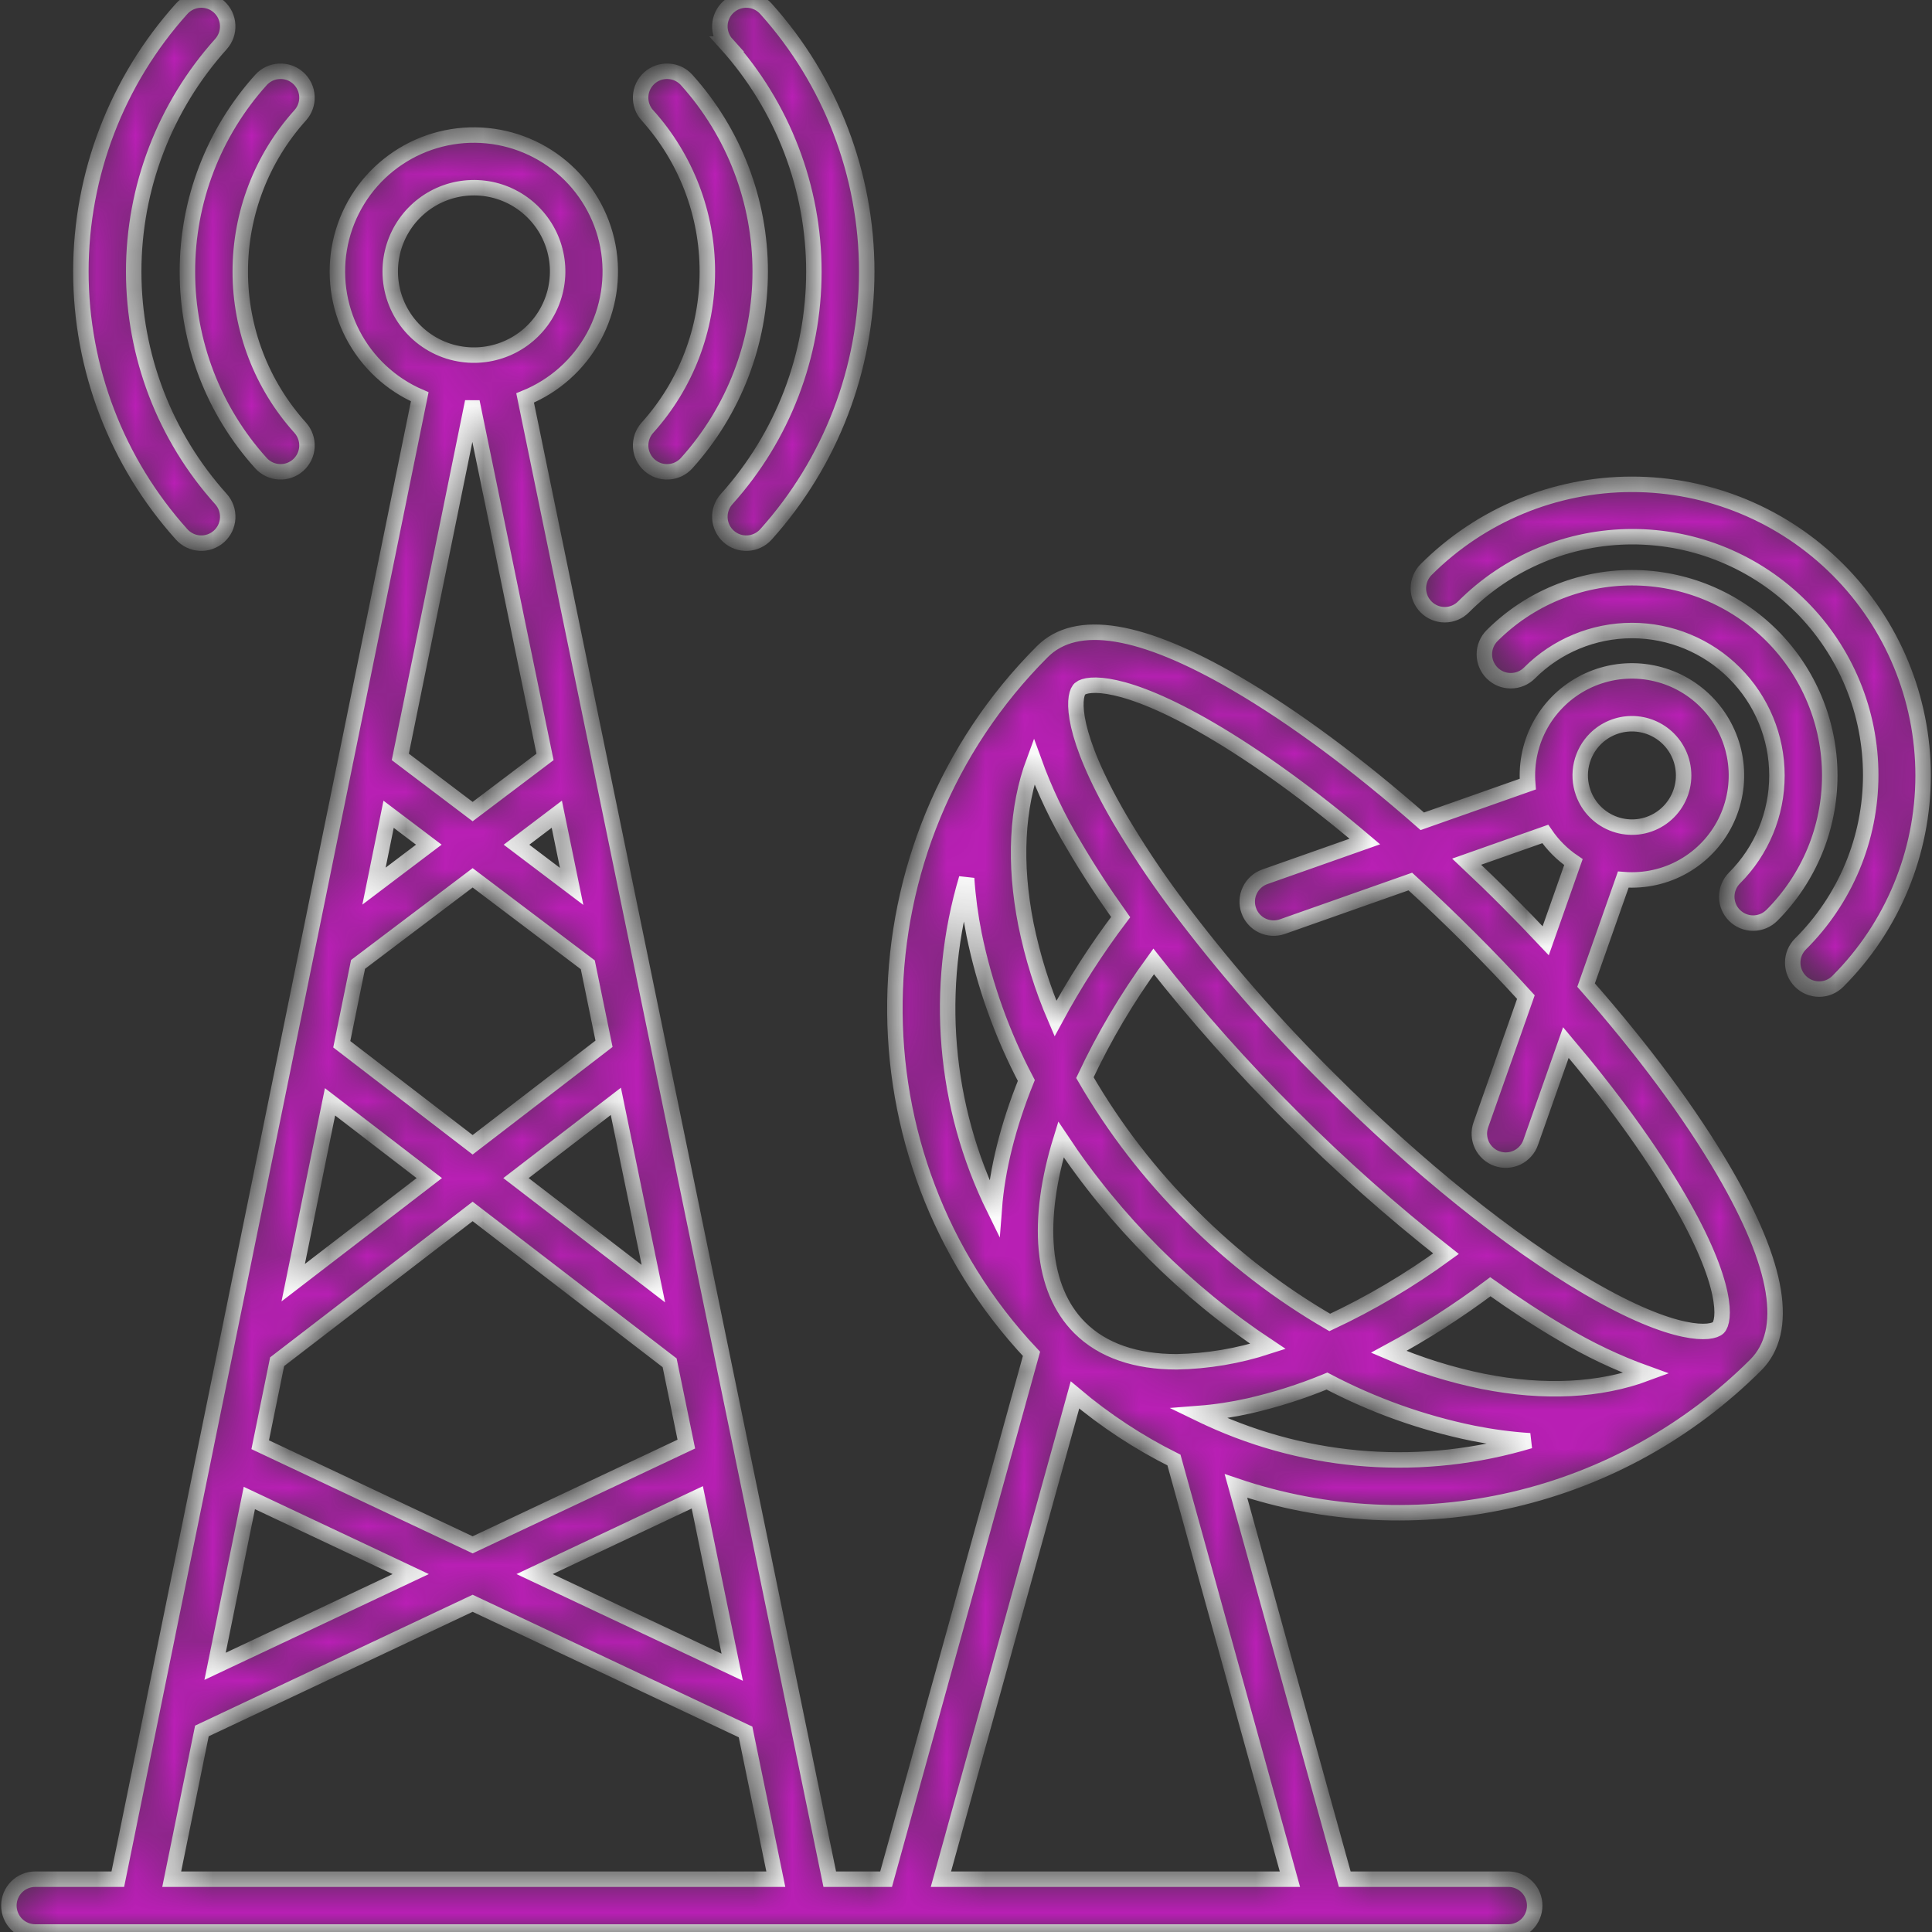 <svg width="50" height="50" viewBox="0 0 50 50" fill="none" xmlns="http://www.w3.org/2000/svg">
<rect x="0" y="0" width="50" height="50" fill="#333333" stroke="none"/>
<g clip-path="url(#clip0_42_214)">
<mask id="path-1-inside-1_42_214" fill="white">
<path d="M41.048 25.494L42.01 22.764C42.084 22.77 42.158 22.773 42.234 22.773C42.769 22.773 43.292 22.615 43.736 22.317C44.181 22.02 44.528 21.598 44.733 21.103C44.938 20.609 44.991 20.065 44.887 19.54C44.783 19.016 44.525 18.534 44.147 18.155C43.769 17.777 43.286 17.519 42.762 17.415C42.237 17.31 41.693 17.364 41.199 17.568C40.704 17.773 40.282 18.12 39.984 18.565C39.687 19.01 39.529 19.533 39.529 20.068C39.529 20.144 39.532 20.219 39.538 20.293L36.809 21.255C35.139 19.786 33.483 18.556 31.995 17.69C29.545 16.261 27.856 15.984 26.975 16.865C21.982 21.861 21.889 29.929 26.695 35.038L22.932 48.633H21.474L19.218 37.663C19.215 37.639 19.21 37.615 19.204 37.591L18.621 34.759C18.619 34.746 18.616 34.733 18.613 34.72L15.539 19.775C15.536 19.75 15.53 19.725 15.524 19.7L13.59 10.299C14.347 9.992 14.973 9.433 15.364 8.717C15.754 8.001 15.884 7.171 15.733 6.369C15.581 5.568 15.156 4.843 14.531 4.319C13.905 3.795 13.118 3.504 12.302 3.495C11.486 3.486 10.692 3.76 10.055 4.27C9.418 4.78 8.978 5.495 8.808 6.293C8.639 7.091 8.751 7.923 9.125 8.648C9.5 9.373 10.114 9.946 10.863 10.269L8.942 19.7C8.935 19.724 8.93 19.749 8.927 19.774L7.986 24.393C7.978 24.422 7.972 24.452 7.967 24.483L7.429 27.127C7.422 27.154 7.416 27.181 7.413 27.208L5.886 34.701V34.703L3.049 48.633H0.914C0.732 48.633 0.558 48.705 0.43 48.833C0.302 48.961 0.23 49.135 0.23 49.316C0.23 49.498 0.302 49.672 0.43 49.8C0.558 49.928 0.732 50 0.914 50H39.035C39.216 50 39.39 49.928 39.518 49.8C39.647 49.672 39.718 49.498 39.718 49.316C39.718 49.135 39.647 48.961 39.518 48.833C39.39 48.705 39.216 48.633 39.035 48.633H34.802L31.986 38.456C34.297 39.24 36.781 39.363 39.158 38.81C41.535 38.257 43.709 37.051 45.437 35.327C46.318 34.446 46.04 32.757 44.612 30.307C43.746 28.82 42.516 27.164 41.048 25.494ZM41.287 19.122C41.538 18.871 41.879 18.73 42.234 18.73C42.588 18.73 42.929 18.871 43.18 19.122C43.322 19.264 43.43 19.436 43.497 19.625C43.563 19.815 43.586 20.017 43.564 20.217C43.541 20.416 43.475 20.608 43.368 20.778C43.261 20.949 43.118 21.093 42.948 21.2C42.778 21.307 42.586 21.375 42.387 21.398C42.187 21.42 41.985 21.398 41.796 21.332C41.606 21.266 41.433 21.159 41.291 21.017C41.148 20.876 41.04 20.704 40.973 20.514L40.972 20.512L40.971 20.509C40.888 20.272 40.873 20.016 40.929 19.77C40.985 19.525 41.109 19.3 41.287 19.122L41.287 19.122ZM39.991 21.583C40.186 21.87 40.433 22.117 40.72 22.311L40.003 24.346C39.676 23.998 39.34 23.652 38.996 23.307C38.651 22.961 38.305 22.626 37.958 22.3L39.991 21.583ZM31.307 18.871C32.549 19.595 33.921 20.591 35.323 21.778L32.734 22.691C32.649 22.721 32.571 22.767 32.505 22.827C32.438 22.887 32.383 22.96 32.345 23.041C32.306 23.122 32.283 23.209 32.279 23.299C32.274 23.389 32.287 23.479 32.317 23.563C32.346 23.648 32.393 23.726 32.453 23.793C32.513 23.86 32.585 23.914 32.666 23.953C32.747 23.991 32.835 24.014 32.925 24.019C33.014 24.023 33.104 24.011 33.189 23.981L36.499 22.814C37.01 23.28 37.52 23.766 38.028 24.273C38.536 24.78 39.023 25.291 39.49 25.804L38.324 29.113C38.294 29.198 38.281 29.288 38.286 29.377C38.291 29.467 38.313 29.555 38.352 29.636C38.391 29.717 38.445 29.789 38.512 29.849C38.579 29.909 38.657 29.956 38.741 29.985C38.826 30.015 38.916 30.028 39.005 30.023C39.095 30.018 39.183 29.996 39.264 29.957C39.345 29.918 39.417 29.864 39.477 29.797C39.537 29.73 39.584 29.652 39.613 29.568L40.525 26.98C41.711 28.382 42.707 29.753 43.431 30.995C44.76 33.276 44.632 34.197 44.47 34.36L44.469 34.361C44.305 34.522 43.384 34.648 41.106 33.321C39.069 32.133 36.681 30.215 34.384 27.918C32.955 26.502 31.633 24.982 30.428 23.372C30.412 23.347 30.395 23.324 30.376 23.302C29.875 22.625 29.409 21.922 28.981 21.197C27.698 18.995 27.773 18.061 27.925 17.852C27.931 17.846 27.936 17.84 27.942 17.834C27.946 17.83 27.95 17.826 27.953 17.822C28.142 17.665 29.071 17.568 31.307 18.871V18.871ZM27.942 34.36C26.935 33.354 26.812 31.576 27.457 29.488C28.868 31.614 30.689 33.435 32.815 34.845C32.05 35.094 31.253 35.229 30.449 35.243C29.406 35.243 28.538 34.957 27.942 34.36ZM30.834 31.467C29.762 30.401 28.834 29.198 28.077 27.889C28.573 26.832 29.169 25.825 29.856 24.881C30.96 26.287 32.149 27.624 33.416 28.885C34.678 30.152 36.016 31.342 37.423 32.446C36.479 33.134 35.472 33.73 34.414 34.225C33.105 33.468 31.901 32.541 30.834 31.467ZM26.759 19.7C27.034 20.46 27.382 21.192 27.799 21.885C28.145 22.478 28.549 23.098 29.002 23.735C28.374 24.566 27.81 25.444 27.315 26.361C26.977 25.576 26.721 24.757 26.551 23.919C26.238 22.337 26.314 20.898 26.759 19.7ZM38.57 33.301C39.206 33.753 39.825 34.158 40.417 34.503C41.111 34.92 41.843 35.269 42.604 35.543C41.406 35.988 39.967 36.064 38.384 35.751C37.545 35.581 36.726 35.325 35.94 34.986C36.857 34.491 37.736 33.928 38.57 33.301ZM25.016 22.733C25.049 23.221 25.114 23.706 25.21 24.185C25.48 25.502 25.935 26.774 26.561 27.963C26.089 29.132 25.809 30.253 25.731 31.281C24.425 28.624 24.169 25.571 25.016 22.733ZM10.057 21.073L11.098 21.86L9.679 22.933L10.057 21.073ZM16.909 33.22L13.354 30.489L15.938 28.503L16.909 33.22ZM14.794 22.94L13.367 21.861L14.41 21.072L14.794 22.94ZM15.212 24.969L15.632 27.013L12.232 29.627L8.845 27.025L9.266 24.959L12.232 22.718L15.212 24.969ZM8.541 28.515L11.11 30.489L7.588 33.196L8.541 28.515ZM6.453 38.768L10.629 40.737L5.566 43.124L6.453 38.768ZM6.734 37.389L7.172 35.241L12.232 31.352L17.33 35.269L17.762 37.373L12.232 39.98L6.734 37.389ZM18.046 38.751L18.95 43.148L13.835 40.737L18.046 38.751ZM10.099 7.029C10.098 6.58 10.236 6.142 10.495 5.775C10.754 5.408 11.12 5.131 11.543 4.981C11.967 4.832 12.426 4.818 12.857 4.94C13.289 5.063 13.672 5.317 13.953 5.667C14.235 6.016 14.4 6.445 14.428 6.893C14.455 7.341 14.342 7.786 14.105 8.168C13.868 8.549 13.519 8.847 13.105 9.021C12.691 9.195 12.234 9.236 11.796 9.139C11.794 9.139 11.793 9.138 11.791 9.138H11.789C11.31 9.03 10.882 8.763 10.574 8.379C10.267 7.996 10.1 7.52 10.099 7.029ZM12.248 10.558L14.105 19.589L12.232 21.004L10.36 19.588L12.2 10.556C12.216 10.556 12.232 10.558 12.248 10.558ZM5.225 44.797L12.232 41.493L19.295 44.823L20.078 48.633H4.444L5.225 44.797ZM33.383 48.633H24.351L27.82 36.101C28.604 36.762 29.464 37.328 30.382 37.786L33.383 48.633ZM31.289 36.705C31.261 36.689 31.232 36.676 31.202 36.665C31.144 36.637 31.086 36.608 31.028 36.58C31.465 36.546 31.899 36.48 32.326 36.384C33.015 36.227 33.689 36.012 34.342 35.742C35.531 36.367 36.802 36.822 38.118 37.092C38.605 37.189 39.097 37.255 39.592 37.287C36.846 38.111 33.894 37.903 31.289 36.705V36.705ZM47.563 25.397C47.435 25.526 47.261 25.598 47.08 25.598C46.898 25.598 46.724 25.526 46.596 25.398C46.468 25.269 46.395 25.096 46.395 24.914C46.395 24.733 46.467 24.559 46.596 24.43C47.171 23.858 47.628 23.178 47.94 22.43C48.252 21.681 48.413 20.878 48.414 20.066C48.415 19.255 48.256 18.451 47.946 17.701C47.636 16.952 47.182 16.27 46.608 15.697C46.034 15.123 45.353 14.668 44.603 14.358C43.854 14.048 43.05 13.889 42.239 13.89C41.428 13.891 40.624 14.052 39.875 14.364C39.127 14.676 38.447 15.133 37.874 15.708C37.746 15.836 37.572 15.909 37.391 15.909C37.209 15.909 37.035 15.837 36.907 15.708C36.779 15.58 36.707 15.406 36.707 15.225C36.707 15.043 36.779 14.87 36.907 14.741C38.32 13.328 40.236 12.534 42.235 12.534C44.233 12.534 46.15 13.328 47.563 14.741C48.976 16.154 49.77 18.071 49.77 20.069C49.77 22.068 48.976 23.984 47.563 25.397ZM38.615 17.417C38.552 17.354 38.502 17.278 38.467 17.195C38.433 17.113 38.415 17.024 38.415 16.934C38.415 16.844 38.432 16.755 38.467 16.672C38.501 16.589 38.551 16.514 38.615 16.45C39.09 15.975 39.654 15.598 40.275 15.341C40.897 15.083 41.562 14.951 42.234 14.951C42.907 14.951 43.572 15.083 44.194 15.34C44.815 15.598 45.379 15.975 45.855 16.45C46.33 16.925 46.707 17.49 46.964 18.111C47.222 18.732 47.354 19.398 47.354 20.07C47.354 20.742 47.222 21.408 46.965 22.029C46.707 22.65 46.33 23.215 45.855 23.69C45.791 23.753 45.716 23.804 45.633 23.838C45.55 23.872 45.461 23.89 45.371 23.89C45.282 23.89 45.193 23.872 45.11 23.838C45.027 23.804 44.952 23.753 44.888 23.69C44.825 23.627 44.774 23.551 44.74 23.468C44.706 23.385 44.688 23.296 44.688 23.206C44.688 23.117 44.706 23.028 44.74 22.945C44.774 22.862 44.825 22.787 44.888 22.723C45.592 22.02 45.987 21.065 45.987 20.07C45.987 19.075 45.592 18.121 44.888 17.417C44.185 16.714 43.231 16.318 42.236 16.318C41.241 16.318 40.286 16.713 39.583 17.417C39.519 17.48 39.444 17.531 39.361 17.565C39.278 17.6 39.189 17.617 39.099 17.617C39.009 17.617 38.92 17.6 38.837 17.566C38.754 17.531 38.679 17.481 38.615 17.417ZM18.806 1.141C18.685 1.007 18.622 0.829 18.631 0.648C18.64 0.467 18.721 0.297 18.856 0.176C18.991 0.055 19.168 -0.008 19.349 0.001C19.53 0.01 19.7 0.091 19.822 0.226C21.501 2.094 22.431 4.517 22.431 7.028C22.431 9.54 21.501 11.963 19.822 13.831C19.7 13.966 19.53 14.047 19.349 14.056C19.168 14.066 18.991 14.003 18.856 13.882C18.721 13.76 18.64 13.591 18.631 13.409C18.621 13.228 18.684 13.051 18.805 12.916C20.259 11.3 21.063 9.203 21.063 7.029C21.063 4.855 20.259 2.758 18.805 1.141H18.806ZM4.701 13.83C3.022 11.963 2.093 9.54 2.093 7.028C2.093 4.517 3.022 2.094 4.701 0.227C4.761 0.16 4.834 0.106 4.915 0.067C4.996 0.028 5.084 0.006 5.173 0.001C5.263 -0.004 5.353 0.009 5.437 0.039C5.522 0.069 5.6 0.115 5.667 0.175C5.734 0.235 5.788 0.308 5.827 0.389C5.865 0.47 5.888 0.558 5.892 0.648C5.897 0.737 5.884 0.827 5.854 0.912C5.824 0.996 5.778 1.074 5.718 1.141C4.265 2.758 3.46 4.855 3.46 7.029C3.461 9.203 4.265 11.3 5.719 12.916C5.779 12.983 5.825 13.061 5.855 13.146C5.885 13.231 5.897 13.32 5.893 13.41C5.888 13.5 5.865 13.588 5.827 13.669C5.788 13.75 5.734 13.822 5.667 13.882C5.6 13.942 5.522 13.988 5.437 14.018C5.353 14.048 5.263 14.061 5.173 14.056C5.083 14.051 4.996 14.029 4.915 13.99C4.834 13.951 4.761 13.897 4.701 13.83ZM4.85 7.029C4.849 5.197 5.527 3.431 6.753 2.07C6.874 1.935 7.044 1.854 7.225 1.845C7.406 1.835 7.584 1.898 7.719 2.02C7.853 2.141 7.934 2.311 7.944 2.492C7.953 2.673 7.891 2.85 7.769 2.985C6.77 4.094 6.218 5.534 6.218 7.027C6.217 8.52 6.77 9.96 7.769 11.069C7.89 11.204 7.953 11.381 7.944 11.562C7.935 11.743 7.854 11.914 7.719 12.035C7.584 12.156 7.407 12.22 7.226 12.21C7.045 12.201 6.875 12.12 6.753 11.985C5.526 10.626 4.848 8.86 4.85 7.029ZM16.754 2.985C16.633 2.85 16.57 2.673 16.58 2.491C16.589 2.31 16.671 2.141 16.805 2.019C16.94 1.898 17.118 1.835 17.299 1.845C17.48 1.854 17.65 1.935 17.771 2.07C18.996 3.431 19.674 5.197 19.674 7.028C19.674 8.859 18.996 10.625 17.771 11.985C17.711 12.052 17.638 12.106 17.557 12.145C17.476 12.183 17.388 12.206 17.298 12.21C17.209 12.215 17.119 12.202 17.034 12.172C16.95 12.142 16.872 12.095 16.805 12.035C16.738 11.975 16.684 11.902 16.646 11.821C16.607 11.74 16.585 11.652 16.58 11.562C16.576 11.473 16.589 11.383 16.619 11.298C16.649 11.214 16.695 11.136 16.755 11.069C17.754 9.96 18.307 8.52 18.306 7.027C18.306 5.534 17.754 4.094 16.755 2.985L16.754 2.985Z"/>
</mask>
<path d="M41.048 25.494L42.01 22.764C42.084 22.77 42.158 22.773 42.234 22.773C42.769 22.773 43.292 22.615 43.736 22.317C44.181 22.02 44.528 21.598 44.733 21.103C44.938 20.609 44.991 20.065 44.887 19.54C44.783 19.016 44.525 18.534 44.147 18.155C43.769 17.777 43.286 17.519 42.762 17.415C42.237 17.31 41.693 17.364 41.199 17.568C40.704 17.773 40.282 18.12 39.984 18.565C39.687 19.01 39.529 19.533 39.529 20.068C39.529 20.144 39.532 20.219 39.538 20.293L36.809 21.255C35.139 19.786 33.483 18.556 31.995 17.69C29.545 16.261 27.856 15.984 26.975 16.865C21.982 21.861 21.889 29.929 26.695 35.038L22.932 48.633H21.474L19.218 37.663C19.215 37.639 19.21 37.615 19.204 37.591L18.621 34.759C18.619 34.746 18.616 34.733 18.613 34.72L15.539 19.775C15.536 19.75 15.53 19.725 15.524 19.7L13.59 10.299C14.347 9.992 14.973 9.433 15.364 8.717C15.754 8.001 15.884 7.171 15.733 6.369C15.581 5.568 15.156 4.843 14.531 4.319C13.905 3.795 13.118 3.504 12.302 3.495C11.486 3.486 10.692 3.76 10.055 4.27C9.418 4.78 8.978 5.495 8.808 6.293C8.639 7.091 8.751 7.923 9.125 8.648C9.5 9.373 10.114 9.946 10.863 10.269L8.942 19.7C8.935 19.724 8.93 19.749 8.927 19.774L7.986 24.393C7.978 24.422 7.972 24.452 7.967 24.483L7.429 27.127C7.422 27.154 7.416 27.181 7.413 27.208L5.886 34.701V34.703L3.049 48.633H0.914C0.732 48.633 0.558 48.705 0.43 48.833C0.302 48.961 0.23 49.135 0.23 49.316C0.23 49.498 0.302 49.672 0.43 49.8C0.558 49.928 0.732 50 0.914 50H39.035C39.216 50 39.39 49.928 39.518 49.8C39.647 49.672 39.718 49.498 39.718 49.316C39.718 49.135 39.647 48.961 39.518 48.833C39.39 48.705 39.216 48.633 39.035 48.633H34.802L31.986 38.456C34.297 39.24 36.781 39.363 39.158 38.81C41.535 38.257 43.709 37.051 45.437 35.327C46.318 34.446 46.04 32.757 44.612 30.307C43.746 28.82 42.516 27.164 41.048 25.494ZM41.287 19.122C41.538 18.871 41.879 18.73 42.234 18.73C42.588 18.73 42.929 18.871 43.18 19.122C43.322 19.264 43.43 19.436 43.497 19.625C43.563 19.815 43.586 20.017 43.564 20.217C43.541 20.416 43.475 20.608 43.368 20.778C43.261 20.949 43.118 21.093 42.948 21.2C42.778 21.307 42.586 21.375 42.387 21.398C42.187 21.42 41.985 21.398 41.796 21.332C41.606 21.266 41.433 21.159 41.291 21.017C41.148 20.876 41.04 20.704 40.973 20.514L40.972 20.512L40.971 20.509C40.888 20.272 40.873 20.016 40.929 19.77C40.985 19.525 41.109 19.3 41.287 19.122L41.287 19.122ZM39.991 21.583C40.186 21.87 40.433 22.117 40.72 22.311L40.003 24.346C39.676 23.998 39.34 23.652 38.996 23.307C38.651 22.961 38.305 22.626 37.958 22.3L39.991 21.583ZM31.307 18.871C32.549 19.595 33.921 20.591 35.323 21.778L32.734 22.691C32.649 22.721 32.571 22.767 32.505 22.827C32.438 22.887 32.383 22.96 32.345 23.041C32.306 23.122 32.283 23.209 32.279 23.299C32.274 23.389 32.287 23.479 32.317 23.563C32.346 23.648 32.393 23.726 32.453 23.793C32.513 23.86 32.585 23.914 32.666 23.953C32.747 23.991 32.835 24.014 32.925 24.019C33.014 24.023 33.104 24.011 33.189 23.981L36.499 22.814C37.01 23.28 37.52 23.766 38.028 24.273C38.536 24.78 39.023 25.291 39.49 25.804L38.324 29.113C38.294 29.198 38.281 29.288 38.286 29.377C38.291 29.467 38.313 29.555 38.352 29.636C38.391 29.717 38.445 29.789 38.512 29.849C38.579 29.909 38.657 29.956 38.741 29.985C38.826 30.015 38.916 30.028 39.005 30.023C39.095 30.018 39.183 29.996 39.264 29.957C39.345 29.918 39.417 29.864 39.477 29.797C39.537 29.73 39.584 29.652 39.613 29.568L40.525 26.98C41.711 28.382 42.707 29.753 43.431 30.995C44.76 33.276 44.632 34.197 44.47 34.36L44.469 34.361C44.305 34.522 43.384 34.648 41.106 33.321C39.069 32.133 36.681 30.215 34.384 27.918C32.955 26.502 31.633 24.982 30.428 23.372C30.412 23.347 30.395 23.324 30.376 23.302C29.875 22.625 29.409 21.922 28.981 21.197C27.698 18.995 27.773 18.061 27.925 17.852C27.931 17.846 27.936 17.84 27.942 17.834C27.946 17.83 27.95 17.826 27.953 17.822C28.142 17.665 29.071 17.568 31.307 18.871V18.871ZM27.942 34.36C26.935 33.354 26.812 31.576 27.457 29.488C28.868 31.614 30.689 33.435 32.815 34.845C32.05 35.094 31.253 35.229 30.449 35.243C29.406 35.243 28.538 34.957 27.942 34.36ZM30.834 31.467C29.762 30.401 28.834 29.198 28.077 27.889C28.573 26.832 29.169 25.825 29.856 24.881C30.96 26.287 32.149 27.624 33.416 28.885C34.678 30.152 36.016 31.342 37.423 32.446C36.479 33.134 35.472 33.73 34.414 34.225C33.105 33.468 31.901 32.541 30.834 31.467ZM26.759 19.7C27.034 20.46 27.382 21.192 27.799 21.885C28.145 22.478 28.549 23.098 29.002 23.735C28.374 24.566 27.81 25.444 27.315 26.361C26.977 25.576 26.721 24.757 26.551 23.919C26.238 22.337 26.314 20.898 26.759 19.7ZM38.57 33.301C39.206 33.753 39.825 34.158 40.417 34.503C41.111 34.92 41.843 35.269 42.604 35.543C41.406 35.988 39.967 36.064 38.384 35.751C37.545 35.581 36.726 35.325 35.94 34.986C36.857 34.491 37.736 33.928 38.57 33.301ZM25.016 22.733C25.049 23.221 25.114 23.706 25.21 24.185C25.48 25.502 25.935 26.774 26.561 27.963C26.089 29.132 25.809 30.253 25.731 31.281C24.425 28.624 24.169 25.571 25.016 22.733ZM10.057 21.073L11.098 21.86L9.679 22.933L10.057 21.073ZM16.909 33.22L13.354 30.489L15.938 28.503L16.909 33.22ZM14.794 22.94L13.367 21.861L14.41 21.072L14.794 22.94ZM15.212 24.969L15.632 27.013L12.232 29.627L8.845 27.025L9.266 24.959L12.232 22.718L15.212 24.969ZM8.541 28.515L11.11 30.489L7.588 33.196L8.541 28.515ZM6.453 38.768L10.629 40.737L5.566 43.124L6.453 38.768ZM6.734 37.389L7.172 35.241L12.232 31.352L17.33 35.269L17.762 37.373L12.232 39.98L6.734 37.389ZM18.046 38.751L18.95 43.148L13.835 40.737L18.046 38.751ZM10.099 7.029C10.098 6.58 10.236 6.142 10.495 5.775C10.754 5.408 11.12 5.131 11.543 4.981C11.967 4.832 12.426 4.818 12.857 4.94C13.289 5.063 13.672 5.317 13.953 5.667C14.235 6.016 14.4 6.445 14.428 6.893C14.455 7.341 14.342 7.786 14.105 8.168C13.868 8.549 13.519 8.847 13.105 9.021C12.691 9.195 12.234 9.236 11.796 9.139C11.794 9.139 11.793 9.138 11.791 9.138H11.789C11.31 9.03 10.882 8.763 10.574 8.379C10.267 7.996 10.1 7.52 10.099 7.029ZM12.248 10.558L14.105 19.589L12.232 21.004L10.36 19.588L12.2 10.556C12.216 10.556 12.232 10.558 12.248 10.558ZM5.225 44.797L12.232 41.493L19.295 44.823L20.078 48.633H4.444L5.225 44.797ZM33.383 48.633H24.351L27.82 36.101C28.604 36.762 29.464 37.328 30.382 37.786L33.383 48.633ZM31.289 36.705C31.261 36.689 31.232 36.676 31.202 36.665C31.144 36.637 31.086 36.608 31.028 36.58C31.465 36.546 31.899 36.48 32.326 36.384C33.015 36.227 33.689 36.012 34.342 35.742C35.531 36.367 36.802 36.822 38.118 37.092C38.605 37.189 39.097 37.255 39.592 37.287C36.846 38.111 33.894 37.903 31.289 36.705V36.705ZM47.563 25.397C47.435 25.526 47.261 25.598 47.08 25.598C46.898 25.598 46.724 25.526 46.596 25.398C46.468 25.269 46.395 25.096 46.395 24.914C46.395 24.733 46.467 24.559 46.596 24.43C47.171 23.858 47.628 23.178 47.94 22.43C48.252 21.681 48.413 20.878 48.414 20.066C48.415 19.255 48.256 18.451 47.946 17.701C47.636 16.952 47.182 16.27 46.608 15.697C46.034 15.123 45.353 14.668 44.603 14.358C43.854 14.048 43.05 13.889 42.239 13.89C41.428 13.891 40.624 14.052 39.875 14.364C39.127 14.676 38.447 15.133 37.874 15.708C37.746 15.836 37.572 15.909 37.391 15.909C37.209 15.909 37.035 15.837 36.907 15.708C36.779 15.58 36.707 15.406 36.707 15.225C36.707 15.043 36.779 14.87 36.907 14.741C38.32 13.328 40.236 12.534 42.235 12.534C44.233 12.534 46.15 13.328 47.563 14.741C48.976 16.154 49.77 18.071 49.77 20.069C49.77 22.068 48.976 23.984 47.563 25.397ZM38.615 17.417C38.552 17.354 38.502 17.278 38.467 17.195C38.433 17.113 38.415 17.024 38.415 16.934C38.415 16.844 38.432 16.755 38.467 16.672C38.501 16.589 38.551 16.514 38.615 16.45C39.09 15.975 39.654 15.598 40.275 15.341C40.897 15.083 41.562 14.951 42.234 14.951C42.907 14.951 43.572 15.083 44.194 15.34C44.815 15.598 45.379 15.975 45.855 16.45C46.33 16.925 46.707 17.49 46.964 18.111C47.222 18.732 47.354 19.398 47.354 20.07C47.354 20.742 47.222 21.408 46.965 22.029C46.707 22.65 46.33 23.215 45.855 23.69C45.791 23.753 45.716 23.804 45.633 23.838C45.55 23.872 45.461 23.89 45.371 23.89C45.282 23.89 45.193 23.872 45.11 23.838C45.027 23.804 44.952 23.753 44.888 23.69C44.825 23.627 44.774 23.551 44.74 23.468C44.706 23.385 44.688 23.296 44.688 23.206C44.688 23.117 44.706 23.028 44.74 22.945C44.774 22.862 44.825 22.787 44.888 22.723C45.592 22.02 45.987 21.065 45.987 20.07C45.987 19.075 45.592 18.121 44.888 17.417C44.185 16.714 43.231 16.318 42.236 16.318C41.241 16.318 40.286 16.713 39.583 17.417C39.519 17.48 39.444 17.531 39.361 17.565C39.278 17.6 39.189 17.617 39.099 17.617C39.009 17.617 38.92 17.6 38.837 17.566C38.754 17.531 38.679 17.481 38.615 17.417ZM18.806 1.141C18.685 1.007 18.622 0.829 18.631 0.648C18.64 0.467 18.721 0.297 18.856 0.176C18.991 0.055 19.168 -0.008 19.349 0.001C19.53 0.01 19.7 0.091 19.822 0.226C21.501 2.094 22.431 4.517 22.431 7.028C22.431 9.54 21.501 11.963 19.822 13.831C19.7 13.966 19.53 14.047 19.349 14.056C19.168 14.066 18.991 14.003 18.856 13.882C18.721 13.76 18.64 13.591 18.631 13.409C18.621 13.228 18.684 13.051 18.805 12.916C20.259 11.3 21.063 9.203 21.063 7.029C21.063 4.855 20.259 2.758 18.805 1.141H18.806ZM4.701 13.83C3.022 11.963 2.093 9.54 2.093 7.028C2.093 4.517 3.022 2.094 4.701 0.227C4.761 0.16 4.834 0.106 4.915 0.067C4.996 0.028 5.084 0.006 5.173 0.001C5.263 -0.004 5.353 0.009 5.437 0.039C5.522 0.069 5.6 0.115 5.667 0.175C5.734 0.235 5.788 0.308 5.827 0.389C5.865 0.47 5.888 0.558 5.892 0.648C5.897 0.737 5.884 0.827 5.854 0.912C5.824 0.996 5.778 1.074 5.718 1.141C4.265 2.758 3.46 4.855 3.46 7.029C3.461 9.203 4.265 11.3 5.719 12.916C5.779 12.983 5.825 13.061 5.855 13.146C5.885 13.231 5.897 13.32 5.893 13.41C5.888 13.5 5.865 13.588 5.827 13.669C5.788 13.75 5.734 13.822 5.667 13.882C5.6 13.942 5.522 13.988 5.437 14.018C5.353 14.048 5.263 14.061 5.173 14.056C5.083 14.051 4.996 14.029 4.915 13.99C4.834 13.951 4.761 13.897 4.701 13.83ZM4.85 7.029C4.849 5.197 5.527 3.431 6.753 2.07C6.874 1.935 7.044 1.854 7.225 1.845C7.406 1.835 7.584 1.898 7.719 2.02C7.853 2.141 7.934 2.311 7.944 2.492C7.953 2.673 7.891 2.85 7.769 2.985C6.77 4.094 6.218 5.534 6.218 7.027C6.217 8.52 6.77 9.96 7.769 11.069C7.89 11.204 7.953 11.381 7.944 11.562C7.935 11.743 7.854 11.914 7.719 12.035C7.584 12.156 7.407 12.22 7.226 12.21C7.045 12.201 6.875 12.12 6.753 11.985C5.526 10.626 4.848 8.86 4.85 7.029ZM16.754 2.985C16.633 2.85 16.57 2.673 16.58 2.491C16.589 2.31 16.671 2.141 16.805 2.019C16.94 1.898 17.118 1.835 17.299 1.845C17.48 1.854 17.65 1.935 17.771 2.07C18.996 3.431 19.674 5.197 19.674 7.028C19.674 8.859 18.996 10.625 17.771 11.985C17.711 12.052 17.638 12.106 17.557 12.145C17.476 12.183 17.388 12.206 17.298 12.21C17.209 12.215 17.119 12.202 17.034 12.172C16.95 12.142 16.872 12.095 16.805 12.035C16.738 11.975 16.684 11.902 16.646 11.821C16.607 11.74 16.585 11.652 16.58 11.562C16.576 11.473 16.589 11.383 16.619 11.298C16.649 11.214 16.695 11.136 16.755 11.069C17.754 9.96 18.307 8.52 18.306 7.027C18.306 5.534 17.754 4.094 16.755 2.985L16.754 2.985Z" fill="#B91FB5" stroke="white" stroke-width="0.4" mask="url(#path-1-inside-1_42_214)"/>
</g>
<defs>
<clipPath id="clip0_42_214">
<rect width="50" height="50" fill="white"/>
</clipPath>
</defs>
</svg>
